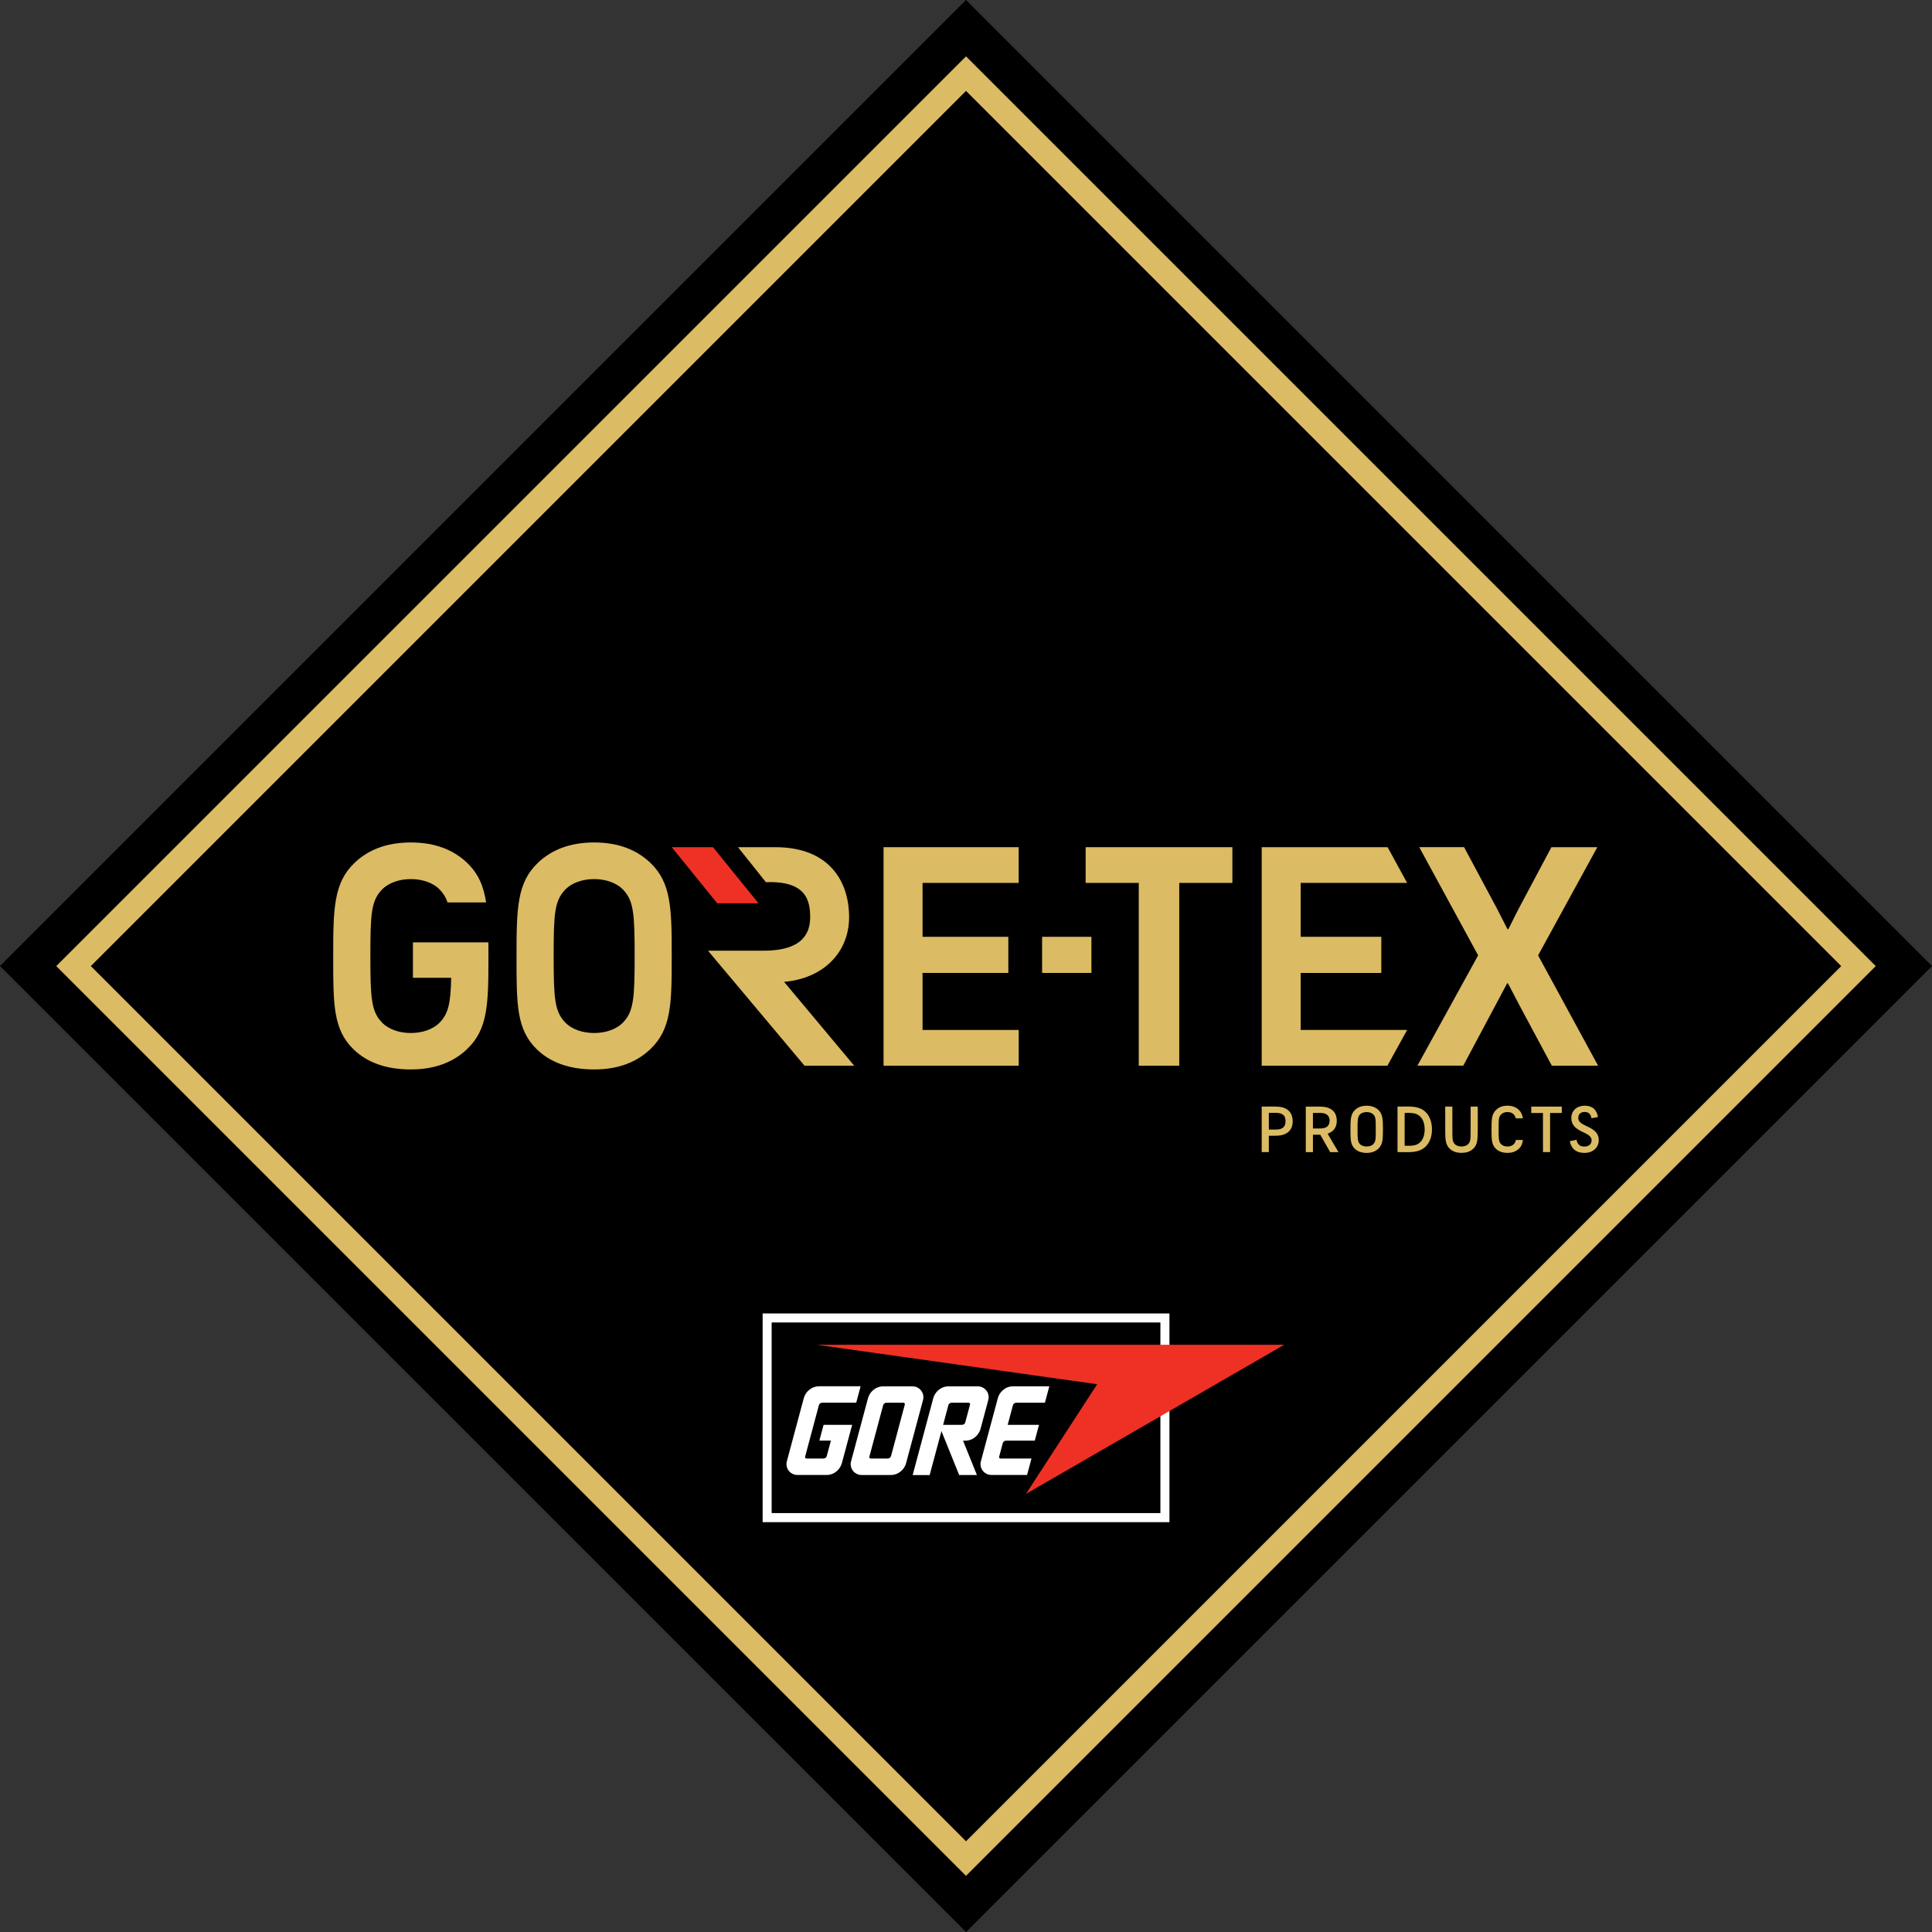 <?xml version="1.0" encoding="UTF-8"?><svg id="Layer_1" xmlns="http://www.w3.org/2000/svg" viewBox="0 0 500.05 500.05"><rect x="0" y="0" width="500.05" height="500.05" fill="#333333" stroke="none"/><defs><style>.cls-1{fill:#fff;}.cls-2{fill:#dbbb64;}.cls-3{fill:#ee3124;}</style></defs><polygon points="0 250.03 250.03 500.05 500.05 250.03 250.03 0 0 250.03 0 250.03"/><path class="cls-2" d="M250.03,485.52L14.56,250.05,250.03,14.59l235.46,235.46-235.46,235.46ZM23.51,250.05l226.52,226.52,226.52-226.52L250.03,23.53,23.51,250.05Z"/><path class="cls-2" d="M326.56,286.42c.45-.02,2.09-.02,3.13-.02,1.53,0,2.71.15,3.7.94.77.62,1.19,1.65,1.19,2.88s-.42,2.19-1.19,2.81c-.99.79-2.17.94-3.7.94h-1.28v4.22h-1.85v-11.77h0ZM328.41,288.04v4.32h1.8c.98,0,1.56-.19,2-.61.39-.39.52-.96.52-1.53,0-.64-.12-1.21-.52-1.58-.42-.4-1.03-.61-2-.61h-1.8Z"/><path class="cls-2" d="M341.72,293.69h-1.9v4.51h-1.85v-11.77c.45-.02,2.29-.02,3.16-.02,1.53,0,2.69.13,3.68.89.77.61,1.18,1.6,1.18,2.77s-.4,2.12-1.18,2.73c-.37.28-.76.49-1.19.62l2.81,4.78h-2.15l-2.56-4.51h0ZM339.82,288.04v4.04h1.78c.97,0,1.53-.17,1.97-.55.4-.35.57-.89.57-1.45,0-.6-.17-1.11-.57-1.48-.44-.39-.99-.55-1.97-.55h-1.78Z"/><path class="cls-2" d="M350.7,287.28c.71-.67,1.68-1.09,3.03-1.09s2.32.42,3.03,1.09c1.13,1.08,1.18,2.44,1.18,5.03s-.05,3.92-1.18,5c-.71.67-1.68,1.09-3.03,1.09s-2.35-.39-3.06-1.06c-1.13-1.08-1.14-2.44-1.14-5.03s.05-3.95,1.18-5.03h0ZM351.97,288.47c-.6.66-.6,1.33-.6,3.8s0,3.18.6,3.83c.4.44,1.06.64,1.75.64s1.35-.2,1.75-.64c.61-.66.61-1.33.61-3.83s0-3.15-.61-3.8c-.4-.44-1.06-.64-1.75-.64s-1.35.2-1.75.64h0Z"/><path class="cls-2" d="M361.71,286.42c.55-.02,1.51-.03,2.56-.03,2.07,0,3.63.3,4.83,1.55.94.99,1.53,2.49,1.53,4.37s-.59,3.35-1.53,4.34c-1.19,1.24-2.76,1.56-4.83,1.56-1.04,0-2,0-2.56-.02v-11.77h0ZM363.56,288.05v8.49c.4.02.62.02.84.02,1.7,0,2.57-.25,3.35-1.09.66-.74.99-1.9.99-3.16s-.34-2.42-.99-3.16c-.77-.84-1.65-1.11-3.35-1.11-.29,0-.37,0-.84.02h0Z"/><path class="cls-2" d="M374.06,286.42h1.85v5.85c0,2.51,0,3.18.61,3.83.4.44,1.06.64,1.75.64s1.34-.2,1.75-.64c.61-.66.61-1.33.61-3.83v-5.85h1.85v5.88c0,2.59-.05,3.95-1.18,5.03-.71.67-1.68,1.06-3.03,1.06s-2.32-.39-3.03-1.06c-1.13-1.08-1.18-2.44-1.18-5.03v-5.88h0Z"/><path class="cls-2" d="M388.49,288.47c-.61.66-.61,1.33-.61,3.8s0,3.18.61,3.83c.4.44.99.64,1.68.64s1.28-.2,1.68-.64c.25-.29.4-.57.49-1.04h1.83c-.14.96-.4,1.65-1.04,2.25-.71.67-1.61,1.08-2.96,1.08s-2.29-.39-2.99-1.06c-1.13-1.08-1.14-2.44-1.14-5.03s.05-3.95,1.18-5.03c.71-.67,1.6-1.09,2.94-1.09s2.25.42,2.96,1.09c.61.59.91,1.28,1.03,2.19h-1.85c-.08-.42-.24-.71-.47-.99-.39-.45-.97-.64-1.66-.64s-1.26.2-1.66.64h0Z"/><polygon class="cls-2" points="396.33 286.42 404.23 286.42 404.23 288.07 401.2 288.07 401.2 298.19 399.36 298.19 399.36 288.07 396.33 288.07 396.33 286.42 396.33 286.42"/><path class="cls-2" d="M411.95,295.15c0-2.39-5.25-1.87-5.25-5.79,0-1.95,1.51-3.18,3.46-3.18,2.05,0,3.14,1.11,3.43,2.93l-1.68.32c-.15-1-.69-1.63-1.75-1.63-.97,0-1.66.49-1.66,1.58,0,2.4,5.3,1.92,5.3,5.72,0,1.92-1.51,3.3-3.72,3.3s-3.45-1.19-3.77-3.04l1.75-.35c.17,1.11.81,1.75,2.02,1.75s1.87-.71,1.87-1.6h0Z"/><path class="cls-2" d="M126.41,243.9h-19.53v9.18h9.9c-.15,6.54-.72,9.15-2.83,11.43-1.76,1.9-4.61,2.86-7.61,2.86s-5.85-.95-7.61-2.86c-2.63-2.85-2.87-6.22-2.87-17.11s.24-14.16,2.87-17.01c1.76-1.9,4.61-2.86,7.61-2.86s5.86.96,7.61,2.86c.86.93,1.46,1.91,1.88,3.18h9.99c-.66-4.28-2.03-7.48-4.94-10.26-3.39-3.23-8.08-5.26-14.55-5.26s-11.15,2.02-14.55,5.26c-5.41,5.17-5.54,11.79-5.54,24.24s-.04,18.99,5.38,24.16c3.39,3.23,8.24,5.09,14.71,5.09s11.15-2.02,14.55-5.25c5.41-5.18,5.54-11.55,5.54-24,0-1.28,0-2.49-.01-3.65"/><path class="cls-2" d="M161.39,264.51c-1.76,1.9-4.61,2.86-7.61,2.86s-5.86-.95-7.61-2.86c-2.63-2.85-2.87-6.22-2.87-17.11s.24-14.16,2.87-17.01c1.76-1.9,4.61-2.86,7.61-2.86s5.85.96,7.61,2.86c2.63,2.85,2.87,6.25,2.87,17.01s-.23,14.26-2.87,17.11M168.32,223.31c-3.39-3.23-8.08-5.26-14.54-5.26s-11.15,2.02-14.55,5.26c-5.42,5.17-5.54,11.79-5.54,24.24s-.04,18.99,5.38,24.16c3.39,3.23,8.24,5.09,14.71,5.09s11.15-2.02,14.54-5.25c5.41-5.18,5.54-11.55,5.54-24s-.12-19.07-5.54-24.24"/><polygon class="cls-3" points="173.86 219.27 185.64 233.8 196.32 233.8 184.54 219.27 173.86 219.27 173.86 219.27"/><path class="cls-2" d="M197.74,246.06h-14.5l24.99,29.77h12.86l-18.15-21.7c10.02-.84,16.83-7.52,16.83-16.75s-5.11-18.11-19.12-18.11h-9.64l7.23,9.07c10.63-.44,11.45,5.02,11.45,9.07,0,3.71-1.58,8.65-11.97,8.65h0Z"/><polygon class="cls-2" points="228.69 219.27 228.69 275.83 263.67 275.83 263.67 266.58 238.78 266.58 238.78 251.82 260.98 251.82 260.98 242.47 238.78 242.47 238.78 228.52 263.66 228.52 263.66 219.27 228.69 219.27 228.69 219.27"/><polygon class="cls-2" points="269.72 251.82 282.49 251.82 282.49 242.47 276.22 242.47 269.72 242.47 269.72 251.82 269.72 251.82"/><polygon class="cls-2" points="280.99 219.27 280.99 228.52 294.74 228.52 294.74 275.83 305.22 275.83 305.22 228.52 318.97 228.52 318.97 219.27 280.99 219.27 280.99 219.27"/><polygon class="cls-2" points="326.56 219.27 326.56 275.83 359.1 275.83 364.2 266.58 336.65 266.58 336.65 251.82 357.52 251.82 357.52 242.47 336.65 242.47 336.65 228.52 364.2 228.52 359.15 219.27 326.56 219.27 326.56 219.27"/><path class="cls-2" d="M401.65,275.83l-8.51-15.88s-.56-1.06-2.84-5.44h-.22c-2.28,4.3-2.84,5.35-2.84,5.35l-8.51,15.96h-11.87l15.72-28.55-15.25-28.01h11.61l8.39,15.68s.56,1.05,2.84,5.55h.23c2.2-4.41,2.76-5.46,2.76-5.46l8.39-15.76h11.88l-15.33,28.01,15.53,28.55h-11.96Z"/><path class="cls-1" d="M259.54,373.53c.12-.45.53-.65.86-.65h7.42s1.1-4.09,1.1-4.09h-8.11l1.36-5.08c.12-.45.53-.65.86-.65h7.42l1.14-4.25h-9.33c-2.18,0-3.6,1.59-4,3.07l-4.38,16.33c-.5,1.87.94,3.55,2.72,3.55h9.23s1.14-4.25,1.14-4.25h-8.02c-.25,0-.42-.24-.35-.47l.94-3.51ZM248.26,381.77h4.59l-3.59-8.88h.53c2.18,0,3.6-1.59,4-3.07l2-7.45c.5-1.87-.94-3.56-2.72-3.55h-7.52c-2.18,0-3.6,1.59-4,3.07l-5.33,19.89h4.4l3.05-11.37,4.59,11.37ZM244.1,368.79l1.36-5.08c.12-.45.53-.65.86-.65h4.4c.26,0,.42.23.35.47l-1.23,4.6c-.12.45-.53.65-.87.65h-4.87ZM212.04,358.81c-2.18,0-3.6,1.59-4,3.07l-4.38,16.33c-.5,1.87.94,3.55,2.72,3.55h7.52c2.18,0,3.6-1.59,4-3.07l2.66-9.91h-7.39s-1.1,4.09-1.1,4.09h2.99l-1.07,3.98c-.12.45-.53.65-.86.65h-4.4c-.25,0-.42-.24-.35-.47l3.57-13.33c.12-.45.53-.65.86-.65h8.8l1.14-4.25h-10.71ZM229.75,377.51c.33,0,.74-.2.87-.65l3.57-13.33c.06-.24-.1-.47-.35-.47h-4.4c-.33,0-.74.2-.86.65l-3.57,13.33c-.06.24.1.47.35.47h4.4ZM223,381.77c-1.78,0-3.22-1.68-2.72-3.55l4.38-16.33c.4-1.48,1.82-3.07,4-3.07h7.52c1.78,0,3.22,1.68,2.72,3.55l-4.38,16.33c-.39,1.48-1.82,3.07-4,3.07h-7.52ZM199.72,391.62h100.62s0-43.56,0-43.56v-5.77h-100.62v49.33ZM197.38,339.96h105.3v8.11s0,45.9,0,45.9h-105.29s0-54.01,0-54.01Z"/><polygon class="cls-3" points="211.36 348.06 283.98 358.27 265.54 386.66 332.39 348.06 211.36 348.06"/></svg>